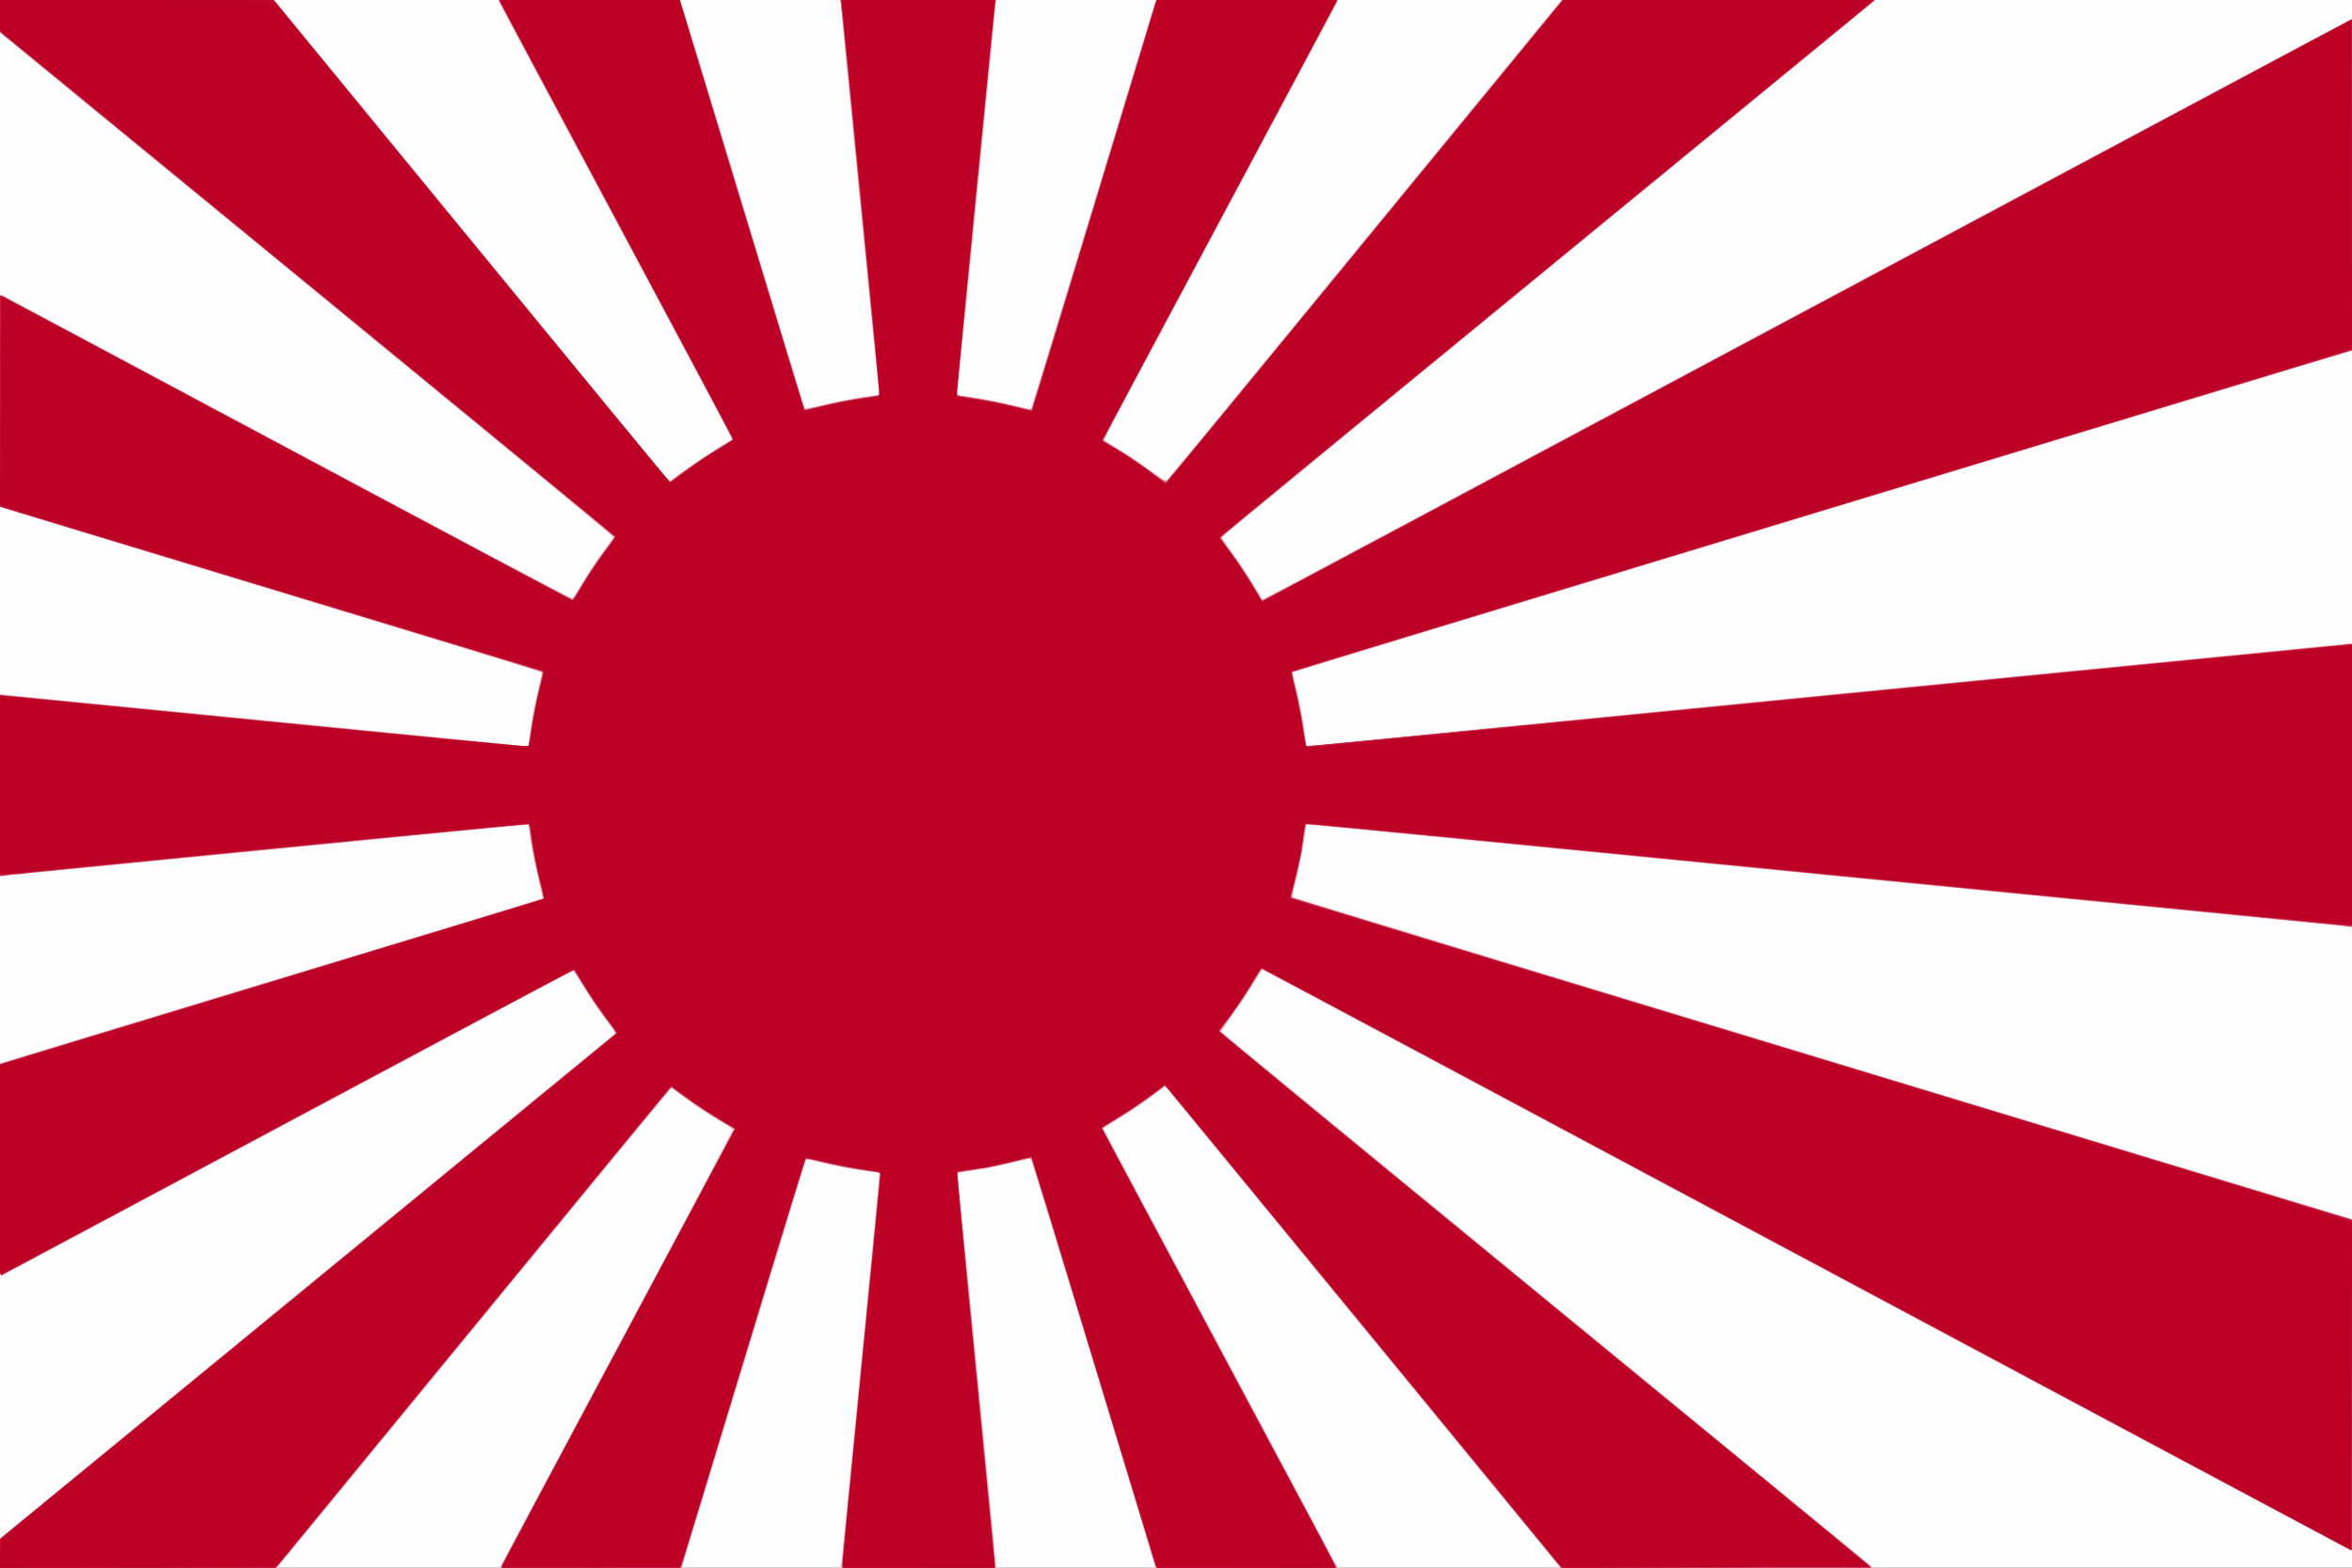 <?xml version="1.0" encoding="UTF-8" standalone="no"?>
<!-- Created with Inkscape (http://www.inkscape.org/) -->

<svg
   xmlns:dc="http://purl.org/dc/elements/1.1/"
   xmlns:cc="http://creativecommons.org/ns#"
   xmlns:rdf="http://www.w3.org/1999/02/22-rdf-syntax-ns#"
   xmlns:svg="http://www.w3.org/2000/svg"
   xmlns="http://www.w3.org/2000/svg"
   xmlns:sodipodi="http://sodipodi.sourceforge.net/DTD/sodipodi-0.dtd"
   xmlns:inkscape="http://www.inkscape.org/namespaces/inkscape"
   id="svg3370"
   version="1.1"
   inkscape:version="0.91 r13725"
   width="1125"
   height="750"
   viewBox="0 0 1125 750"
   sodipodi:docname="JapanNavalFlag.svg">
  <rect x="0" y="0" width="1125" height="750" fill="#333333" stroke="none"/>
  <defs
     id="defs3374" />
  <sodipodi:namedview
     pagecolor="#ffffff"
     bordercolor="#666666"
     borderopacity="1"
     objecttolerance="10"
     gridtolerance="10"
     guidetolerance="10"
     inkscape:pageopacity="0"
     inkscape:pageshadow="2"
     inkscape:window-width="1600"
     inkscape:window-height="837"
     id="namedview3372"
     showgrid="false"
     inkscape:zoom="0.89333333"
     inkscape:cx="562.5"
     inkscape:cy="375"
     inkscape:window-x="-8"
     inkscape:window-y="-8"
     inkscape:window-maximized="1"
     inkscape:current-layer="svg3370" />
  <g
     id="g3380">
    <path
       style="fill:#fdfdfd"
       d="M 0,375 0,0 562.5,0 1125,0 l 0,375 0,375 -562.5,0 L 0,750 0,375 Z"
       id="path3396"
       inkscape:connector-curvature="0" />
    <path
       style="fill:#ecbbc5"
       d="M 0.195,742.777 0.469,735.553 145.312,616.632 C 224.977,551.225 291.177,496.947 292.426,496.016 l 2.269,-1.694 -5.883,-7.864 c -3.236,-4.325 -7.788,-11.121 -10.115,-15.103 l -4.231,-7.239 -1.53,0.804 c -0.841,0.442 -62.402,33.337 -136.802,73.099 C 61.735,577.78 0.668,610.312 0.431,610.312 c -0.237,0 -0.427,-22.887 -0.422,-50.859 L 0.019,508.594 129.906,469.236 l 129.887,-39.358 -0.511,-1.892 c -1.668,-6.177 -5.192,-23.326 -5.734,-27.908 l -0.638,-5.391 -2.001,2e-4 c -1.101,10e-5 -57.642,5.484 -125.647,12.188 C 57.255,413.578 1.251,419.062 0.807,419.062 L 0,419.062 l 0,-43.535 0,-43.535 3.047,0.444 c 1.676,0.244 56.625,5.683 122.109,12.088 65.484,6.404 121.011,11.881 123.393,12.17 l 4.33,0.526 0.638,-6.472 c 0.351,-3.559 1.705,-11.055 3.01,-16.657 1.304,-5.602 2.444,-10.753 2.532,-11.447 l 0.16,-1.263 -129.234,-39.221 C 58.906,260.588 0.578,242.766 0.367,242.555 0.156,242.344 0.093,219.382 0.226,191.527 L 0.469,140.884 l 136.399,72.911 c 75.019,40.101 136.652,72.754 136.962,72.563 0.31,-0.191 2.484,-3.634 4.833,-7.649 2.348,-4.016 6.633,-10.464 9.522,-14.33 2.889,-3.866 5.253,-7.253 5.253,-7.528 0,-0.275 -66.023,-54.683 -146.719,-120.906 L 0,15.536 0,7.762 0,-0.013 65.788,0.228 131.575,0.469 l 94.29,114.968 94.29,114.968 2.812,-2.216 c 3.686,-2.904 21.013,-14.47 24.674,-16.469 L 350.502,210.158 294.455,105.313 238.408,0.469 l 43.162,-0.244 43.162,-0.244 0.644,0.713 c 0.354,0.392 13.85,44.377 29.99,97.744 16.14,53.367 29.404,97.129 29.474,97.249 0.07,0.12 4.319,-0.835 9.442,-2.122 5.122,-1.287 13.121,-2.862 17.774,-3.499 l 8.46,-1.159 -9.101,-91.875 C 406.407,46.5 402.284,3.996 402.25,2.578 L 402.188,0 439.219,0 476.25,0 l 0,0.957 C 476.25,2.442 458.547,182.908 458.081,186.171 l -0.412,2.889 8.242,1.097 c 4.533,0.604 12.375,2.146 17.427,3.427 l 9.185,2.33 0.535,-0.504 c 0.294,-0.277 13.837,-44.252 30.094,-97.723 L 552.712,0.469 596.525,0.225 640.339,-0.019 637.59,4.913 C 633.78,11.749 527.812,210.145 527.812,210.443 c 0,0.133 3.27,2.151 7.266,4.486 3.996,2.335 10.641,6.81 14.766,9.945 l 7.5,5.7 3.281,-3.699 c 1.805,-2.034 44.414,-53.887 94.688,-115.227 L 746.719,0.12 821.693,0.06 896.667,0 894.818,1.775 C 893.801,2.751 824.414,59.752 740.625,128.443 656.836,197.135 587.336,254.244 586.18,255.354 l -2.101,2.017 5.245,7.018 c 2.885,3.86 7.166,10.303 9.514,14.319 2.348,4.016 4.588,7.498 4.978,7.739 l 0.709,0.438 258.643,-138.243 C 1005.421,72.608 1122.528,10.123 1123.405,9.786 L 1125,9.174 l 0,79.279 0,79.279 -9.141,2.802 c -5.027,1.541 -115.031,34.909 -244.453,74.151 -129.422,39.242 -239.386,72.599 -244.365,74.126 l -9.052,2.778 1.312,4.909 c 2.107,7.879 5.074,23.942 5.074,27.468 l 0,3.245 3.516,-0.505 c 1.934,-0.278 112.992,-11.238 246.797,-24.355 133.805,-13.117 244.863,-24.079 246.797,-24.36 l 3.516,-0.511 0,67.98 c 0,37.389 -0.14,67.98 -0.311,67.98 -0.171,0 -111.617,-10.969 -247.657,-24.375 C 740.991,405.656 628.575,394.688 627.218,394.688 l -2.467,0 -1.124,7.734 c -0.618,4.254 -2.146,11.951 -3.395,17.106 -1.249,5.154 -2.104,9.539 -1.899,9.743 0.273,0.273 458.284,139.45 500.339,152.04 l 6.328,1.894 0,79.279 0,79.279 -1.641,-0.628 C 1122.457,740.79 1005.353,678.308 863.129,602.285 720.904,526.263 604.238,464.062 603.87,464.062 c -0.367,0 -2.313,2.812 -4.324,6.249 -2.011,3.437 -6.317,9.956 -9.57,14.486 -3.253,4.53 -5.914,8.444 -5.914,8.699 0,0.255 69.019,57.123 153.375,126.374 84.356,69.251 154.493,126.845 155.859,127.987 l 2.484,2.076 -74.696,0.034 L 746.39,750 651.894,634.845 557.398,519.69 l -7.354,5.453 c -4.045,2.999 -10.702,7.459 -14.793,9.91 -4.091,2.452 -7.438,4.69 -7.438,4.973 0,0.284 25.102,47.479 55.781,104.879 30.68,57.4 55.781,104.528 55.781,104.729 0,0.201 -19.53,0.366 -43.4,0.366 l -43.4,0 -0.976,-3.516 C 548.446,735.12 493.692,555.356 493.224,554.83 l -0.568,-0.639 -9.375,2.282 c -5.156,1.255 -12.967,2.808 -17.358,3.451 l -7.983,1.169 9.096,91.875 c 5.003,50.531 9.123,93.035 9.155,94.453 L 476.25,750 l -37.064,0 -37.064,0 0.539,-4.453 c 0.296,-2.449 4.31,-43.055 8.92,-90.234 4.61,-47.18 8.64,-87.785 8.957,-90.234 l 0.575,-4.453 -3.322,0 c -3.592,0 -19.596,-2.948 -27.557,-5.077 -2.707,-0.724 -4.922,-1.201 -4.922,-1.061 0,0.674 -59.073,194.898 -59.367,195.192 -0.186,0.186 -19.763,0.229 -43.503,0.095 l -43.164,-0.244 55.649,-104.062 c 30.607,-57.234 55.531,-104.449 55.387,-104.921 -0.144,-0.472 -3.97,-3.095 -8.502,-5.829 -4.532,-2.734 -11.048,-7.07 -14.48,-9.635 l -6.239,-4.664 -1.075,1.118 C 319.249,522.338 164.122,711.373 135.092,746.885 l -2.435,2.979 -66.368,0.068 L -0.079,750 0.195,742.777 Z"
       id="path3394"
       inkscape:connector-curvature="0" />
    <path
       style="fill:#e59cab"
       d="M 0,743.046 0,736.092 146.016,616.344 C 226.324,550.482 292.644,496.03 293.394,495.339 l 1.363,-1.256 -2.067,-2.588 c -1.862,-2.332 -15.224,-22.1 -17.533,-25.938 l -0.938,-1.559 -136.835,73.158 C 62.124,577.392 0.421,610.312 0.266,610.312 c -0.155,0 -0.173,-22.864 -0.04,-50.809 L 0.469,508.694 129.818,469.451 c 71.142,-21.584 129.51,-39.404 129.706,-39.6 0.196,-0.196 -0.741,-4.944 -2.082,-10.551 -1.341,-5.607 -2.921,-13.613 -3.512,-17.792 l -1.074,-7.597 -2.912,0.424 C 243.856,395.222 0.528,418.965 0.261,418.699 0.107,418.545 0.091,399.045 0.225,375.365 L 0.469,332.312 l 120.938,11.887 c 66.516,6.538 123.286,12.147 126.156,12.465 l 5.218,0.578 1.105,-8.23 c 0.608,-4.527 2.133,-12.449 3.389,-17.605 l 2.285,-9.375 -0.639,-0.595 C 258.569,321.109 200.29,303.266 129.412,281.785 58.534,260.305 0.417,242.604 0.263,242.451 0.109,242.297 0.093,219.413 0.226,191.596 L 0.469,141.021 136.875,213.939 c 75.023,40.105 136.617,72.903 136.875,72.886 0.258,-0.017 2.487,-3.493 4.953,-7.725 2.466,-4.232 6.791,-10.772 9.609,-14.534 2.819,-3.762 5.125,-7.204 5.125,-7.648 0,-0.445 -65.918,-54.9 -146.484,-121.013 L 0.469,15.701 0.198,7.85 -0.073,0 65.486,0 131.045,0 225.034,114.609 c 51.693,63.035 94.262,114.923 94.596,115.306 l 0.608,0.697 6.372,-4.797 c 6.145,-4.627 21.193,-14.405 23.195,-15.072 l 0.975,-0.325 -53.592,-100.287 C 267.711,54.973 242.402,7.625 240.945,4.913 l -2.649,-4.931 43.611,0.244 43.611,0.244 29.549,97.5 c 16.252,53.625 29.644,97.614 29.76,97.753 0.116,0.139 4.597,-0.813 9.958,-2.115 5.361,-1.303 13.431,-2.863 17.934,-3.467 l 8.188,-1.098 -0.483,-3.349 C 419.991,182.701 402.188,1.962 402.188,0.569 L 402.188,0 439.219,0 C 459.586,0 476.25,0.173 476.25,0.385 476.25,1.645 458.397,182.101 457.962,185.24 l -0.532,3.833 7.713,1.091 c 4.242,0.6 12.3,2.188 17.907,3.528 5.607,1.341 10.315,2.289 10.462,2.107 0.147,-0.182 13.56,-44.206 29.807,-97.831 l 29.54,-97.5 43.362,-0.244 43.362,-0.244 -0.593,1.546 C 638.663,2.378 613.461,49.724 582.984,106.741 l -55.412,103.667 1.655,0.968 c 3.195,1.868 23.458,15.568 26.053,17.614 l 2.623,2.068 0.658,-0.994 c 0.362,-0.546 42.974,-52.535 94.693,-115.529 L 747.289,0 822.004,0.038 896.719,0.076 893.73,2.616 C 892.086,4.013 821.768,61.688 737.467,130.781 653.166,199.875 584.163,256.695 584.128,257.048 c -0.036,0.353 2.211,3.667 4.992,7.364 2.782,3.698 7.106,10.262 9.609,14.588 l 4.552,7.865 1.406,-0.318 C 605.461,286.373 722.635,223.937 865.074,147.802 1007.514,71.667 1124.268,9.375 1124.528,9.375 l 0.472,0 0,79.175 0,79.175 -3.047,0.852 C 1110.021,171.911 619.083,321.028 618.58,321.47 l -0.639,0.561 2.285,9.375 c 1.257,5.156 2.781,13.07 3.387,17.587 l 1.102,8.212 5.689,-0.581 c 3.129,-0.32 115.588,-11.401 249.908,-24.625 l 244.219,-24.043 0.24,67.422 c 0.132,37.082 0.132,67.525 0,67.651 -0.232,0.22 -488.423,-47.695 -496.275,-48.709 l -3.847,-0.496 -1.121,8.166 c -0.616,4.492 -2.168,12.35 -3.448,17.464 l -2.328,9.298 0.733,0.646 c 0.403,0.356 112.952,34.67 250.108,76.254 137.156,41.584 250.957,76.098 252.891,76.697 l 3.516,1.09 0,79.061 0,79.061 -0.507,0 c -0.567,0 -3.031,-1.314 -304.575,-162.49 l -216.488,-115.713 -4.453,7.409 c -2.449,4.075 -6.851,10.74 -9.783,14.811 -2.931,4.071 -5.298,7.662 -5.26,7.979 0.054,0.447 125.354,103.503 305.45,251.224 l 5.789,4.748 -74.226,0.253 -74.226,0.253 -1.875,-2.257 C 743.812,746.538 701.625,695.188 651.094,633.668 600.562,572.148 558.797,521.301 558.281,520.674 l -0.938,-1.14 -8.438,6.123 c -4.641,3.367 -11.432,7.878 -15.091,10.023 l -6.654,3.9 49.121,91.85 c 27.017,50.518 52.298,97.866 56.181,105.219 l 7.06,13.369 -43.378,-0.244 -43.378,-0.244 -1.567,-5.156 c -0.862,-2.836 -14.113,-46.5 -29.446,-97.031 -15.333,-50.531 -28.188,-92.205 -28.566,-92.608 l -0.687,-0.733 -9.298,2.328 c -5.114,1.28 -12.984,2.834 -17.49,3.452 l -8.192,1.124 0.489,3.375 c 0.441,3.047 18.239,183.688 18.239,185.117 l 0,0.602 -36.942,0 -36.942,0 0.413,-3.516 c 1.284,-10.934 18.152,-185.231 17.942,-185.393 -0.139,-0.107 -4.173,-0.717 -8.965,-1.356 -4.792,-0.639 -12.591,-2.145 -17.332,-3.347 l -8.62,-2.186 -0.496,0.802 c -0.273,0.441 -13.744,44.496 -29.936,97.899 L 325.932,750 l -43.345,0 -43.345,0 2.624,-4.922 C 269.666,692.945 347.626,546.946 349.2,544.07 l 2.134,-3.898 -8.202,-4.855 c -4.511,-2.67 -11.238,-7.139 -14.948,-9.93 -3.71,-2.791 -6.903,-5.074 -7.095,-5.074 -0.193,0 -38.849,46.934 -85.903,104.297 -47.054,57.363 -89.512,109.043 -94.351,114.844 L 132.038,750 66.019,750 0,750 0,743.046 Z"
       id="path3392"
       inkscape:connector-curvature="0" />
    <path
       style="fill:#da7286"
       d="m 0,743.114 0,-6.898 147.208,-120.815 147.208,-120.815 -0.436,-1.135 c -0.24,-0.624 -2.755,-4.271 -5.589,-8.104 -2.835,-3.833 -7.109,-10.19 -9.499,-14.126 -2.39,-3.937 -4.469,-7.157 -4.619,-7.157 -0.151,0 -61.818,32.898 -137.039,73.107 L 0.469,610.276 0.226,559.959 -0.016,509.641 0.695,509.025 C 1.086,508.687 59.647,490.769 130.83,469.209 l 129.424,-39.2 -2.499,-9.926 c -1.375,-5.459 -3.018,-13.585 -3.651,-18.056 l -1.152,-8.13 -2.96,0.428 C 248.363,394.559 193.242,400.002 127.5,406.42 61.758,412.838 6.176,418.334 3.984,418.633 L 0,419.177 0,375.995 0,332.812 l 1.91,0 c 1.05,0 57.598,5.484 125.662,12.188 68.064,6.703 124.07,12.188 124.458,12.188 l 0.706,0 1.612,-10.204 c 0.886,-5.612 2.454,-13.498 3.484,-17.524 l 1.872,-7.32 -0.711,-0.677 c -0.391,-0.372 -58.824,-18.297 -129.851,-39.833 L 0,242.475 l 0,-50.556 0,-50.556 1.521,0.584 c 0.836,0.321 62.289,33.061 136.562,72.757 74.273,39.695 135.288,72.161 135.589,72.146 0.301,-0.015 2.446,-3.244 4.766,-7.177 2.32,-3.932 6.837,-10.684 10.038,-15.004 l 5.819,-7.854 -11.602,-9.579 C 276.31,241.967 210.115,187.664 135.59,126.562 L 0.091,15.469 0.045,7.734 0,0 65.467,0 130.933,0 224.515,114.141 c 51.47,62.777 94.088,114.696 94.706,115.374 l 1.125,1.233 7.405,-5.524 c 4.073,-3.038 10.78,-7.574 14.905,-10.081 4.125,-2.506 7.635,-4.648 7.8,-4.76 0.165,-0.112 -24.618,-46.82 -55.073,-103.797 C 264.928,49.609 239.752,2.319 239.436,1.496 L 238.862,0 l 43.15,0 43.15,0 1.435,4.453 c 0.789,2.449 14.152,46.43 29.695,97.734 15.543,51.305 28.399,93.425 28.569,93.6 0.17,0.176 3.798,-0.563 8.064,-1.642 4.265,-1.079 12.325,-2.683 17.912,-3.565 l 10.157,-1.604 -0.522,-3.785 C 420.183,183.11 416.178,142.805 411.569,95.625 406.96,48.445 402.934,7.629 402.621,4.922 L 402.053,0 l 37.156,0 37.156,0 -0.538,3.984 c -0.296,2.191 -4.322,42.797 -8.946,90.234 -4.624,47.438 -8.656,88.178 -8.959,90.535 l -0.551,4.285 9.674,1.587 c 5.321,0.873 13.369,2.492 17.884,3.599 4.515,1.107 8.365,1.839 8.554,1.628 0.19,-0.211 13.642,-44.259 29.895,-97.884 l 29.551,-97.5 43.223,-0.244 43.223,-0.244 0,0.533 c 0,0.293 -24.894,47.1 -55.32,104.016 -30.426,56.915 -55.555,104.093 -55.841,104.839 l -0.52,1.356 7.217,4.382 c 3.969,2.41 10.401,6.736 14.292,9.614 3.891,2.878 7.566,5.278 8.166,5.334 l 1.091,0.102 L 652.936,115.078 747.413,0 l 74.653,0.034 74.653,0.034 -2.528,2.076 C 892.8,3.285 822.472,60.961 737.907,130.312 653.341,199.664 584.131,256.703 584.107,257.065 c -0.024,0.362 2.804,4.615 6.284,9.451 3.48,4.835 7.805,11.407 9.609,14.603 l 3.281,5.811 1.531,-0.379 C 605.654,286.341 722.863,223.891 865.276,147.773 1007.688,71.654 1124.386,9.375 1124.604,9.375 c 0.218,0 0.396,35.648 0.396,79.219 l 0,79.219 -0.529,0 c -1.212,0 -505.306,153.077 -505.891,153.623 l -0.639,0.596 2.168,8.931 c 1.193,4.912 2.7,12.822 3.35,17.578 0.65,4.756 1.248,8.647 1.329,8.647 0.081,0 111.502,-10.968 247.601,-24.374 136.099,-13.406 248.614,-24.374 250.032,-24.375 l 2.578,-0.001 0,67.511 0,67.511 -3.516,-0.505 C 1119.551,442.677 1008.492,431.716 874.688,418.596 740.883,405.475 629.872,394.521 627.998,394.251 l -3.409,-0.489 -1.093,7.728 c -0.601,4.251 -2.136,12.127 -3.41,17.503 l -2.317,9.775 0.725,0.669 c 0.399,0.368 114.526,35.173 253.616,77.346 L 1125,583.461 l 0,79.151 0,79.151 -1.172,-0.475 C 1123.184,741.027 1005.833,678.358 863.049,602.024 L 603.442,463.234 l -5.258,8.617 c -2.892,4.74 -7.472,11.54 -10.179,15.113 l -4.921,6.495 0.724,0.657 c 0.398,0.361 69.278,56.882 153.067,125.602 83.789,68.72 153.73,126.146 155.423,127.613 l 3.079,2.668 -74.358,0 -74.358,0 -93.253,-113.628 C 602.12,573.877 559.518,521.958 558.738,520.997 l -1.418,-1.747 -6.55,4.963 c -3.603,2.73 -10.406,7.315 -15.118,10.191 l -8.568,5.228 50.093,93.7 c 27.551,51.535 52.843,98.872 56.203,105.194 l 6.11,11.494 -43.288,-0.244 -43.288,-0.244 -1.749,-5.625 c -0.962,-3.094 -14.276,-46.969 -29.586,-97.5 -15.31,-50.531 -27.948,-92.024 -28.085,-92.206 -0.137,-0.182 -4.811,0.744 -10.387,2.058 -5.576,1.314 -13.637,2.885 -17.913,3.491 l -7.775,1.103 0.539,3.871 c 1.114,7.997 18.274,184.67 17.966,184.977 -0.177,0.177 -16.755,0.211 -36.841,0.076 l -36.519,-0.245 9.135,-92.344 c 5.024,-50.789 9.158,-93.233 9.187,-94.32 l 0.051,-1.976 -8.647,-1.182 c -4.756,-0.65 -12.664,-2.153 -17.574,-3.34 -4.91,-1.187 -9.101,-1.985 -9.313,-1.773 -0.35,0.35 -54.287,177.296 -57.92,190.012 l -1.54,5.391 -43.072,0 -43.072,0 0.623,-1.641 C 241.054,746.696 343.886,553.896 348.877,545.019 l 2.712,-4.825 -7.7,-4.514 c -4.235,-2.483 -11.044,-6.993 -15.131,-10.024 l -7.431,-5.51 -1.523,1.519 c -0.838,0.836 -43.321,52.447 -94.407,114.693 L 132.513,749.531 66.257,749.772 0,750.013 0,743.114 Z"
       id="path3390"
       inkscape:connector-curvature="0" />
    <path
       style="fill:#d2516b"
       d="m 0,743.158 0,-6.842 147.626,-121.16 147.626,-121.16 -4.422,-5.501 c -2.432,-3.025 -6.943,-9.583 -10.024,-14.573 -3.081,-4.99 -5.899,-9.256 -6.262,-9.481 L 273.882,464.033 137.175,537.107 0.469,610.181 0.226,559.943 C 0.093,532.311 0.188,509.5 0.437,509.25 0.687,509 59.226,491.098 130.524,469.466 c 71.298,-21.631 129.701,-39.396 129.785,-39.476 0.084,-0.081 -0.863,-3.943 -2.104,-8.584 -1.241,-4.641 -2.877,-12.607 -3.637,-17.703 -0.759,-5.096 -1.5,-9.362 -1.646,-9.48 C 252.687,394.034 17.439,417.075 4.922,418.513 L 0,419.079 0,375.946 0,332.812 l 1.789,0 c 0.984,0 57.41,5.484 125.391,12.186 67.981,6.702 124.103,12.187 124.716,12.188 l 1.114,0.002 0.589,-4.453 c 0.96,-7.256 2.286,-14.251 4.363,-23.01 1.075,-4.534 1.798,-8.371 1.606,-8.527 -0.192,-0.156 -58.674,-17.955 -129.959,-39.553 L 0,242.375 l 0,-50.506 0,-50.506 1.246,0.478 c 0.686,0.263 62.091,33.004 136.457,72.757 74.366,39.753 135.553,72.278 135.971,72.278 0.418,0 2.662,-3.27 4.986,-7.266 2.324,-3.996 6.828,-10.771 10.007,-15.055 l 5.781,-7.789 -1.939,-1.586 C 291.442,254.308 225.219,200.016 145.346,134.531 L 0.123,15.469 0.062,7.734 0,0 65.424,0 130.848,0 224.096,113.624 c 51.286,62.493 93.908,114.439 94.716,115.436 l 1.468,1.812 7.907,-5.868 c 4.349,-3.227 11.195,-7.781 15.215,-10.119 l 7.308,-4.251 -0.503,-1.311 C 349.93,208.603 324.809,161.445 294.383,104.53 263.957,47.615 239.062,0.812 239.062,0.524 L 239.062,0 l 43.062,0 43.062,0 0.503,1.641 c 0.277,0.902 13.606,44.859 29.62,97.682 16.014,52.823 29.297,96.222 29.519,96.443 0.221,0.221 4.112,-0.478 8.647,-1.553 8.778,-2.082 15.739,-3.401 23.088,-4.375 l 4.532,-0.601 -0.565,-4.384 C 420.218,182.442 416.192,141.867 411.582,94.688 406.972,47.508 402.958,6.902 402.662,4.453 L 402.123,0 l 37.075,0 37.075,0 -0.497,3.516 C 475.375,6.349 457.5,187.709 457.5,188.938 c 0,0.193 1.371,0.564 3.047,0.823 10.999,1.701 20.985,3.647 26.371,5.141 l 6.246,1.732 0.357,-0.583 c 0.197,-0.32 13.074,-42.559 28.616,-93.864 15.542,-51.305 28.907,-95.285 29.699,-97.734 L 553.276,0 l 43.15,0 43.15,0 -0.477,1.172 c -0.262,0.645 -25.408,47.789 -55.879,104.766 -30.471,56.977 -55.39,104.016 -55.375,104.531 l 0.028,0.938 6.767,3.865 c 3.722,2.126 10.25,6.45 14.506,9.609 4.257,3.159 8.054,5.739 8.438,5.734 0.384,-0.006 43.267,-51.896 95.297,-115.312 L 747.479,0 l 74.62,0.021 74.62,0.021 -2.053,1.62 C 893.536,2.552 823.026,60.403 737.976,130.218 l -154.636,126.936 5.443,7.34 c 2.993,4.037 7.589,10.893 10.211,15.236 l 4.769,7.895 4.915,-2.643 C 642.482,266.803 1124.451,9.375 1124.683,9.375 c 0.174,0 0.317,35.553 0.317,79.007 l 0,79.007 -253.359,76.793 c -139.348,42.236 -253.508,76.898 -253.69,77.026 -0.182,0.128 0.744,4.795 2.058,10.371 1.314,5.576 2.882,13.619 3.485,17.873 0.603,4.254 1.239,7.734 1.413,7.734 0.174,0 111.707,-10.969 247.851,-24.375 136.144,-13.406 248.594,-24.375 249.888,-24.375 l 2.353,0 0,67.482 0,67.482 -3.984,-0.514 c -6.551,-0.845 -496.156,-48.968 -496.354,-48.786 -0.1,0.092 -0.864,4.462 -1.699,9.711 -0.834,5.249 -2.483,13.161 -3.664,17.583 l -2.147,8.04 0.565,0.273 c 0.311,0.15 114.576,34.83 253.924,77.066 L 1125,583.568 l 0,78.997 c 0,43.448 -0.152,78.997 -0.337,78.997 -0.185,0 -117.545,-62.652 -260.8,-139.226 L 603.4,463.111 l -0.797,1.179 c -0.438,0.648 -1.477,2.444 -2.307,3.991 -2.283,4.253 -10.463,16.354 -14.146,20.928 l -3.264,4.053 0.822,0.784 c 0.452,0.431 68.533,56.337 151.291,124.235 82.758,67.898 152.578,125.293 155.156,127.544 l 4.688,4.092 -74.062,0.008 -74.062,0.008 -5.181,-6.296 C 738.688,740.177 696.755,689.039 648.352,630 599.95,570.961 559.602,521.86 558.691,520.887 l -1.656,-1.769 -4.064,3.286 c -3.735,3.02 -15.757,11.056 -23.015,15.383 l -3.013,1.797 51.337,96.067 c 28.235,52.837 53.527,100.18 56.204,105.208 l 4.867,9.141 -43.08,0 -43.08,0 -3.281,-10.547 C 548.103,733.652 534.798,689.883 520.341,642.188 505.883,594.492 493.88,554.998 493.667,554.423 l -0.387,-1.046 -8.087,2.16 c -4.448,1.188 -12.382,2.842 -17.63,3.677 -5.249,0.834 -9.64,1.614 -9.759,1.733 -0.168,0.168 15.797,164.951 17.884,184.601 l 0.473,4.453 -36.518,0 -36.518,0 0,-2.749 c 0,-1.512 4.007,-43.383 8.905,-93.047 4.898,-49.664 8.906,-90.987 8.906,-91.831 l 9.3e-4,-1.533 -7.734,-1.094 c -4.254,-0.602 -12.133,-2.136 -17.509,-3.411 l -9.775,-2.317 -0.628,0.725 c -0.345,0.399 -13.542,43.364 -29.325,95.479 -15.784,52.115 -29.127,95.884 -29.652,97.266 l -0.955,2.511 -42.78,0 -42.78,0 0.541,-1.41 c 0.408,-1.062 109.018,-204.631 110.877,-207.817 l 0.369,-0.633 -7.912,-4.779 c -4.352,-2.629 -11.14,-7.095 -15.084,-9.925 l -7.172,-5.145 -0.866,0.535 c -0.476,0.294 -40.391,48.709 -88.701,107.589 -48.309,58.88 -90.564,110.324 -93.899,114.32 L 131.888,750 65.944,750 0,750 0,743.158 Z"
       id="path3388"
       inkscape:connector-curvature="0" />
    <path
       style="fill:#c82b4a"
       d="M 0.195,743.01 0.469,736.021 122.344,636.008 C 189.375,581.002 255.692,526.564 269.716,515.036 l 25.497,-20.96 -5.833,-7.741 c -3.208,-4.258 -7.721,-10.996 -10.028,-14.975 l -4.195,-7.234 -0.938,0.003 c -0.516,0.002 -62.32,32.838 -137.344,72.97 L 0.469,610.065 0.226,559.885 C 0.093,532.285 0.174,509.514 0.407,509.281 0.639,509.048 59.169,491.159 130.473,469.527 c 71.304,-21.632 129.727,-39.415 129.83,-39.518 0.103,-0.103 -0.816,-4.05 -2.042,-8.771 -1.226,-4.721 -2.828,-12.641 -3.559,-17.6 -0.731,-4.959 -1.5,-9.186 -1.708,-9.394 -0.307,-0.307 -237.4,22.693 -249.478,24.201 L 0,418.884 0,375.718 l 0,-43.166 4.453,0.509 c 2.449,0.28 59.196,5.889 126.104,12.464 l 121.651,11.955 0.485,-0.485 c 0.267,-0.267 1.108,-4.657 1.87,-9.755 0.762,-5.098 2.226,-12.528 3.254,-16.511 1.028,-3.982 1.87,-7.791 1.87,-8.463 l 0,-1.223 L 129.852,281.693 0.017,242.344 0.009,191.953 0,141.562 l 0.479,0 c 0.264,0 61.634,32.695 136.378,72.656 74.744,39.961 136.273,72.656 136.731,72.656 l 0.832,0 4.317,-7.311 c 2.375,-4.021 6.936,-10.829 10.137,-15.129 l 5.82,-7.818 -2.269,-1.695 C 291.177,253.989 224.977,199.717 145.312,134.315 L 0.469,15.403 0.196,7.702 -0.076,0 65.353,0.008 130.781,0.017 225.39,115.321 c 52.035,63.417 94.788,115.304 95.008,115.304 0.22,0 3.821,-2.547 8.002,-5.66 4.182,-3.113 10.893,-7.603 14.914,-9.977 4.021,-2.375 7.311,-4.578 7.311,-4.896 0,-0.318 -25.102,-47.535 -55.781,-104.926 C 264.164,47.774 239.062,0.634 239.062,0.409 239.062,0.184 258.388,0 282.009,0 l 42.946,0 1.419,4.453 c 0.78,2.449 14.221,46.684 29.868,98.299 l 28.449,93.846 8.354,-2.176 c 4.595,-1.197 12.596,-2.808 17.78,-3.58 5.184,-0.772 9.583,-1.561 9.775,-1.753 C 420.924,188.763 403.768,11.195 402.668,3.516 L 402.165,0 l 36.983,0 36.983,0 -0.43,3.047 c -0.237,1.676 -4.451,44.122 -9.366,94.325 l -8.935,91.279 0.485,0.485 c 0.267,0.267 4.458,1.071 9.313,1.787 4.855,0.716 12.765,2.328 17.578,3.582 4.813,1.254 8.808,2.194 8.878,2.09 0.114,-0.169 55.032,-181.209 58.286,-192.143 L 553.266,0 596.321,0 C 620,0 639.375,0.182 639.375,0.405 639.375,0.703 560.334,148.877 529.728,205.955 l -2.607,4.861 7.611,4.49 c 4.186,2.47 11.07,7.097 15.298,10.283 l 7.687,5.792 L 652.658,115.69 747.599,0 822.159,0.03 896.719,0.06 895.22,1.202 C 894.396,1.83 823.869,59.669 738.494,129.733 l -155.228,127.389 5.001,6.674 c 4.576,6.107 13.98,20.913 14.75,23.225 l 0.322,0.967 257.207,-137.477 C 1002.011,74.898 1119.385,12.202 1121.377,11.185 L 1125,9.337 l 0,79.003 0,79.003 -253.357,76.798 c -139.347,42.239 -253.53,76.935 -253.741,77.103 -0.211,0.168 0.522,3.999 1.629,8.515 1.107,4.515 2.639,12.381 3.404,17.48 0.765,5.098 1.586,9.465 1.825,9.704 0.239,0.239 112.708,-10.621 249.93,-24.132 137.223,-13.512 249.683,-24.38 249.911,-24.151 0.229,0.228 0.307,30.544 0.175,67.368 l -0.244,66.953 -249.779,-24.601 c -137.379,-13.531 -249.969,-24.411 -250.201,-24.179 -0.232,0.232 -1.021,4.479 -1.752,9.438 -0.731,4.959 -2.315,12.807 -3.518,17.441 l -2.188,8.425 2.001,0.705 c 1.1,0.388 115.376,35.058 253.945,77.045 l 251.944,76.34 0.01,79 0.01,79 -4.527,-2.294 C 1117.982,738.038 1000.661,675.382 859.758,600.065 718.856,524.748 603.458,463.125 603.319,463.125 c -0.139,0 -2.155,3.27 -4.479,7.266 -2.324,3.996 -6.849,10.799 -10.054,15.118 l -5.827,7.852 1.255,1.189 c 0.69,0.654 67.49,55.521 148.443,121.927 80.953,66.406 150.503,123.509 154.555,126.896 l 7.367,6.159 -73.822,0.24 -73.822,0.24 -1.045,-1.328 C 743.971,746.246 561.124,523.667 559.159,521.378 l -1.935,-2.254 -7.909,5.87 c -4.35,3.228 -11.179,7.771 -15.175,10.096 -3.996,2.324 -7.266,4.308 -7.266,4.407 0,0.099 20.392,38.328 45.315,84.952 24.923,46.624 50.197,93.947 56.163,105.162 L 639.201,750 l -42.986,0 -42.986,0 -3.266,-10.547 c -1.796,-5.801 -15.155,-49.781 -29.686,-97.734 -14.531,-47.953 -26.576,-87.45 -26.767,-87.77 l -0.347,-0.583 -8.38,2.176 c -4.609,1.197 -12.437,2.775 -17.396,3.506 -4.959,0.731 -9.216,1.529 -9.459,1.773 -0.244,0.244 3.541,41.116 8.411,90.826 4.869,49.711 8.997,92.176 9.173,94.368 L 475.831,750 l -36.353,0 -36.353,0 -0.028,-1.641 c -0.015,-0.902 4.062,-43.301 9.062,-94.22 l 9.09,-92.579 -0.495,-0.495 c -0.272,-0.272 -4.666,-1.118 -9.765,-1.879 -5.098,-0.762 -12.796,-2.265 -17.106,-3.34 l -7.836,-1.956 -0.733,0.789 c -0.403,0.434 -13.256,42.133 -28.562,92.664 -15.306,50.531 -28.578,94.195 -29.494,97.031 l -1.665,5.156 -42.797,0.244 -42.797,0.244 0,-0.569 c 0,-0.313 25.166,-47.651 55.923,-105.196 l 55.923,-104.627 -1.036,-0.345 c -2.454,-0.818 -16.984,-10.013 -23.121,-14.633 l -6.685,-5.032 -71.206,86.778 c -39.163,47.728 -81.724,99.564 -94.58,115.192 L 131.845,750 l -65.962,0 -65.962,0 0.274,-6.99 z"
       id="path3386"
       inkscape:connector-curvature="0" />
    <path
       style="fill:#c21336"
       d="M 0.195,743.087 0.469,736.173 147.656,615.435 c 80.953,-66.406 147.322,-120.84 147.486,-120.963 0.164,-0.124 -2.289,-3.715 -5.452,-7.981 -3.163,-4.266 -7.727,-11.042 -10.142,-15.059 l -4.391,-7.302 -0.938,-0.022 c -0.516,-0.012 -62.32,32.798 -137.344,72.912 L 0.469,609.954 0.226,559.829 C 0.093,532.26 0.141,509.547 0.333,509.354 0.525,509.162 59.02,491.308 130.322,469.678 c 71.302,-21.63 129.784,-39.471 129.96,-39.647 0.176,-0.176 -0.741,-4.504 -2.038,-9.617 -1.297,-5.113 -2.869,-13.045 -3.493,-17.626 l -1.134,-8.33 -0.949,-0.315 c -0.522,-0.173 -57.48,5.272 -126.574,12.1 L 0.469,418.657 0.225,376.057 C 0.091,352.627 0.14,333.297 0.335,333.103 0.53,332.908 57.272,338.322 126.429,345.133 l 125.74,12.385 0.601,-0.601 c 0.331,-0.331 1.195,-4.626 1.921,-9.546 0.726,-4.92 2.286,-12.78 3.468,-17.467 l 2.148,-8.522 -1.482,-0.58 c -0.815,-0.319 -59.279,-18.12 -129.919,-39.556 L 0.469,242.269 0.226,191.916 c -0.133,-27.694 -0.074,-50.353 0.132,-50.353 0.206,0 61.884,32.877 137.063,73.06 l 136.689,73.06 4.529,-7.615 c 2.491,-4.188 7.12,-11.181 10.286,-15.539 l 5.757,-7.924 -1.372,-1.037 C 292.555,254.998 226.252,200.608 145.969,134.702 L 0,14.872 0,7.436 0,0 65.391,0.033 130.781,0.065 224.989,114.959 c 51.814,63.192 94.522,115.088 94.905,115.325 l 0.697,0.431 8.653,-6.213 c 4.759,-3.417 11.517,-7.886 15.017,-9.93 3.5,-2.044 6.364,-4.068 6.364,-4.498 0,-0.43 -25.102,-47.741 -55.781,-105.137 C 264.164,47.541 239.062,0.45 239.062,0.291 239.062,0.131 258.393,0 282.019,0 l 42.957,0 29.87,98.473 29.87,98.473 1.471,-0.586 c 3.142,-1.252 21.451,-5.12 26.921,-5.688 3.17,-0.329 6.256,-0.902 6.858,-1.275 l 1.095,-0.677 -9.296,-94.126 c -5.113,-51.769 -9.213,-94.236 -9.113,-94.371 0.101,-0.135 16.609,-0.135 36.686,0 L 475.84,0.469 466.691,92.812 c -5.032,50.789 -9.053,93.378 -8.936,94.642 l 0.213,2.298 8.438,1.207 c 4.641,0.664 12.629,2.259 17.751,3.545 5.122,1.286 9.399,2.24 9.503,2.12 C 493.928,196.316 553.125,1.05 553.125,0.474 L 553.125,0 596.25,0 c 23.719,0 43.125,0.129 43.125,0.287 0,0.238 -94.98,178.133 -108.28,202.805 l -4.109,7.623 7.736,4.727 c 4.255,2.6 11.172,7.275 15.372,10.389 l 7.635,5.661 L 652.693,115.758 747.656,0.023 822.025,0.012 896.394,0 893.744,2.199 C 892.286,3.408 822.539,60.619 738.75,129.334 654.961,198.049 585.698,254.962 584.832,255.807 l -1.575,1.536 5.184,7.031 c 4.868,6.603 13.941,20.74 14.623,22.784 l 0.308,0.924 260.111,-139.002 C 1006.544,72.63 1123.91,9.896 1124.297,9.672 L 1125,9.264 l -0.015,79.04 -0.015,79.04 -253.579,76.855 -253.579,76.855 0,1.27 c 0,0.699 0.819,4.504 1.82,8.458 1.001,3.953 2.422,11.316 3.158,16.361 0.736,5.045 1.588,9.423 1.893,9.729 l 0.555,0.555 249.178,-24.518 c 137.048,-13.485 249.494,-24.508 249.881,-24.494 l 0.703,0.024 0,67.031 0,67.031 -2.473,0 c -1.36,0 -113.827,-10.97 -249.928,-24.378 l -247.456,-24.378 -0.73,0.451 -0.73,0.451 -0.652,6.613 -0.652,6.613 -2.628,10.773 -2.628,10.773 0.578,0.346 c 0.318,0.19 114.274,34.819 253.235,76.953 138.961,42.134 252.975,76.902 253.365,77.263 l 0.709,0.655 -0.24,78.42 -0.24,78.42 L 864.844,602.66 C 722.016,526.312 604.711,463.669 604.167,463.455 l -0.989,-0.39 -5.482,8.862 c -3.015,4.874 -7.587,11.672 -10.159,15.106 l -4.676,6.244 1.773,1.691 c 0.975,0.93 60.835,50.125 133.023,109.322 114.401,93.814 165.655,135.928 174.723,143.565 l 2.465,2.076 -74.062,-0.031 -74.062,-0.031 -4.278,-5.326 C 730.213,729.324 561.02,523.259 559.164,521.327 l -2.177,-2.267 -4.978,3.814 c -4.094,3.136 -16.899,11.623 -23.738,15.732 l -1.582,0.951 46.592,87.174 c 25.626,47.946 47.968,89.706 49.65,92.799 6.86,12.621 15.507,29.265 15.507,29.848 l 0,0.621 -42.584,0 -42.584,0 -0.97,-3.047 c -0.534,-1.676 -13.876,-45.625 -29.65,-97.664 -15.774,-52.04 -28.86,-94.909 -29.081,-95.266 l -0.401,-0.648 -10.773,2.628 -10.773,2.628 -6.671,0.657 -6.671,0.657 -0.414,1.079 -0.414,1.079 8.911,90.901 c 4.901,49.996 9.046,92.272 9.211,93.948 L 475.873,750 l -36.374,0 -36.374,0 -0.027,-1.172 c -0.015,-0.645 4.084,-43.067 9.109,-94.272 l 9.137,-93.1 -1.237,-0.764 c -0.68,-0.42 -4.041,-1.047 -7.469,-1.392 -3.428,-0.345 -10.974,-1.739 -16.77,-3.098 -5.796,-1.359 -10.677,-2.29 -10.847,-2.07 -0.17,0.22 -12.835,41.744 -28.144,92.275 -15.309,50.531 -28.627,94.406 -29.594,97.5 l -1.759,5.625 -42.762,0.244 C 259.243,749.909 240,749.829 240,749.597 c 0,-0.392 12.364,-23.597 84.422,-158.44 l 27.52,-51.499 -1.039,-0.346 c -2.083,-0.694 -18.354,-11.146 -24.005,-15.42 l -5.804,-4.389 -1.04,1.108 c -0.572,0.609 -41.677,50.678 -91.345,111.264 -49.668,60.586 -91.809,111.935 -93.648,114.11 l -3.342,3.954 -65.899,0.031 L -0.079,750 0.195,743.087 Z"
       id="path3384"
       inkscape:connector-curvature="0" />
    <path
       style="fill:#bd0025"
       d="M 0.05,743.203 0.101,736.406 145.856,616.875 C 226.021,551.133 292.521,496.651 293.632,495.805 l 2.021,-1.539 -6.161,-8.305 c -3.389,-4.568 -8.137,-11.574 -10.552,-15.57 l -4.391,-7.264 -3.915,2.238 C 263.781,469.283 3.352,608.294 1.641,608.948 L 0,609.576 0,559.386 0,509.196 4.922,507.758 c 17.062,-4.983 255.011,-77.379 255.311,-77.679 0.203,-0.203 -0.679,-4.503 -1.961,-9.555 -1.282,-5.052 -2.835,-12.977 -3.452,-17.611 l -1.122,-8.425 -1.004,-0.385 c -0.552,-0.212 -56.685,5.105 -124.74,11.816 C 59.9,412.63 3.27,418.122 2.109,418.123 L 0,418.125 0,375.469 0,332.812 l 0.572,0 c 0.315,0 56.319,5.498 124.453,12.217 68.134,6.719 124.924,12.098 126.198,11.953 l 2.318,-0.264 1.137,-8.527 c 0.625,-4.69 2.17,-12.705 3.431,-17.812 1.262,-5.107 2.238,-9.331 2.17,-9.387 -0.068,-0.056 -58.343,-17.726 -129.499,-39.268 C 59.625,260.183 1.086,242.274 0.695,241.927 L -0.017,241.296 0.226,191.428 0.469,141.559 137.275,214.676 c 75.244,40.214 136.865,73.016 136.936,72.892 3.693,-6.432 12.152,-19.451 15.583,-23.984 2.52,-3.328 4.581,-6.329 4.581,-6.668 0,-0.339 -66.234,-54.968 -147.188,-121.397 L 0,14.738 0,7.369 0,0 65.391,0.058 130.781,0.116 225.006,115.06 c 51.824,63.219 94.674,115.094 95.222,115.276 l 0.997,0.332 6.198,-4.692 c 3.409,-2.581 10.184,-7.147 15.056,-10.148 l 8.858,-5.456 -49.614,-92.764 C 274.435,66.588 249.145,19.254 245.523,12.422 L 238.938,0 l 42.984,0 42.984,0 29.776,98.167 c 16.377,53.992 29.863,98.239 29.969,98.327 0.106,0.088 4.371,-0.872 9.479,-2.134 5.107,-1.262 13.123,-2.806 17.812,-3.431 l 8.527,-1.137 0.229,-2.318 c 0.126,-1.275 -3.897,-43.978 -8.939,-94.896 L 402.591,0 l 36.667,0 36.667,0 -0.331,2.578 C 474.867,8.253 457.501,186.226 457.501,188.013 l -5.9e-4,1.92 8.672,1.122 c 4.77,0.617 12.862,2.172 17.984,3.456 5.122,1.284 9.42,2.226 9.552,2.094 0.132,-0.132 13.643,-44.422 30.025,-98.422 L 553.518,0 l 42.953,0 42.953,0 -1.567,3.047 C 636.311,6.053 527.936,208.937 527.22,210.164 l -0.369,0.633 7.746,4.69 c 4.26,2.58 11.116,7.22 15.236,10.312 l 7.489,5.622 0.992,-0.823 c 0.546,-0.453 43.371,-52.507 95.167,-115.675 L 747.656,0.07 821.693,0.035 895.729,0 893.88,1.776 C 892.863,2.753 823.477,59.756 739.688,128.449 655.898,197.143 586.393,254.257 585.23,255.37 l -2.114,2.024 5.974,8.107 c 3.286,4.459 7.823,11.298 10.082,15.197 2.259,3.9 4.319,7.09 4.577,7.09 0.258,-4.6e-4 117.539,-62.58 260.625,-139.066 l 260.156,-139.065 0.24,78.322 0.24,78.322 -0.709,0.662 c -0.39,0.364 -114.404,35.133 -253.365,77.263 -138.961,42.131 -252.896,76.744 -253.19,76.919 l -0.534,0.318 2.138,8.481 c 1.176,4.664 2.732,12.506 3.457,17.426 0.726,4.92 1.606,9.232 1.957,9.582 l 0.637,0.637 246.283,-24.239 c 135.456,-13.332 247.865,-24.447 249.799,-24.7 l 3.516,-0.461 0,67.155 0,67.155 -1.494,0 c -0.822,0 -112.935,-10.978 -249.141,-24.396 -136.206,-13.418 -248.256,-24.279 -249.002,-24.137 l -1.356,0.258 -1.212,8.434 c -0.667,4.639 -2.264,12.625 -3.549,17.748 -1.286,5.122 -2.24,9.375 -2.12,9.45 0.12,0.075 114.124,34.649 253.343,76.831 139.219,42.182 253.444,76.976 253.834,77.321 l 0.709,0.627 -0.24,78.358 -0.24,78.358 L 864.375,602.264 C 721.289,525.765 603.931,463.164 603.579,463.15 c -0.352,-0.014 -2.745,3.455 -5.318,7.709 -2.573,4.254 -7.031,10.898 -9.907,14.764 l -5.229,7.029 0.306,0.919 c 0.168,0.505 62.923,52.308 139.454,115.117 76.531,62.809 146.407,120.193 155.279,127.52 l 16.132,13.323 -73.319,0.265 -73.319,0.265 -3.13,-3.546 C 742.805,744.564 704.004,697.406 658.303,641.719 612.601,586.031 571.163,535.571 566.218,529.585 l -8.991,-10.884 -6.035,4.601 c -3.319,2.531 -10.149,7.153 -15.176,10.272 -5.027,3.119 -9.141,5.873 -9.141,6.12 0,0.247 24.904,47.034 55.342,103.971 30.438,56.937 55.585,104.156 55.882,104.929 l 0.54,1.406 -42.599,0 -42.599,0 -1.106,-3.516 c -0.609,-1.934 -14.03,-46.125 -29.825,-98.203 -15.795,-52.078 -28.79,-94.786 -28.878,-94.905 -0.088,-0.12 -4.351,0.834 -9.473,2.12 -5.122,1.286 -13.109,2.883 -17.748,3.549 l -8.434,1.212 -0.269,1.399 c -0.148,0.769 3.753,42.214 8.669,92.098 4.916,49.884 8.938,91.947 8.938,93.472 l 0,2.774 -36.094,0 -36.094,0 0.054,-2.578 c 0.029,-1.418 4.169,-43.922 9.198,-94.453 5.029,-50.531 9.069,-91.995 8.978,-92.141 -0.092,-0.146 -4.463,-0.906 -9.715,-1.688 -5.252,-0.782 -13.364,-2.384 -18.028,-3.56 l -8.48,-2.138 -0.372,1.013 c -0.205,0.557 -12.833,42.146 -28.063,92.419 -15.23,50.273 -28.556,94.043 -29.614,97.266 L 325.16,750 l -42.592,0 -42.592,0 3.202,-6.328 c 1.761,-3.48 26.868,-50.595 55.793,-104.698 28.925,-54.104 52.586,-98.611 52.58,-98.906 -0.007,-0.295 -3.202,-2.385 -7.102,-4.644 -3.9,-2.259 -10.738,-6.795 -15.195,-10.08 l -8.104,-5.972 -1.538,1.643 c -0.846,0.903 -40.274,48.893 -87.618,106.643 -47.344,57.75 -89.274,108.875 -93.178,113.611 l -7.097,8.611 -65.859,0.061 L 0,750 0.05,743.203 Z"
       id="path3382"
       inkscape:connector-curvature="0"
       inkscape:export-filename="C:\Kevin\Clip\Working area\path3382.png"
       inkscape:export-xdpi="90"
       inkscape:export-ydpi="90" />
  </g>
</svg>
